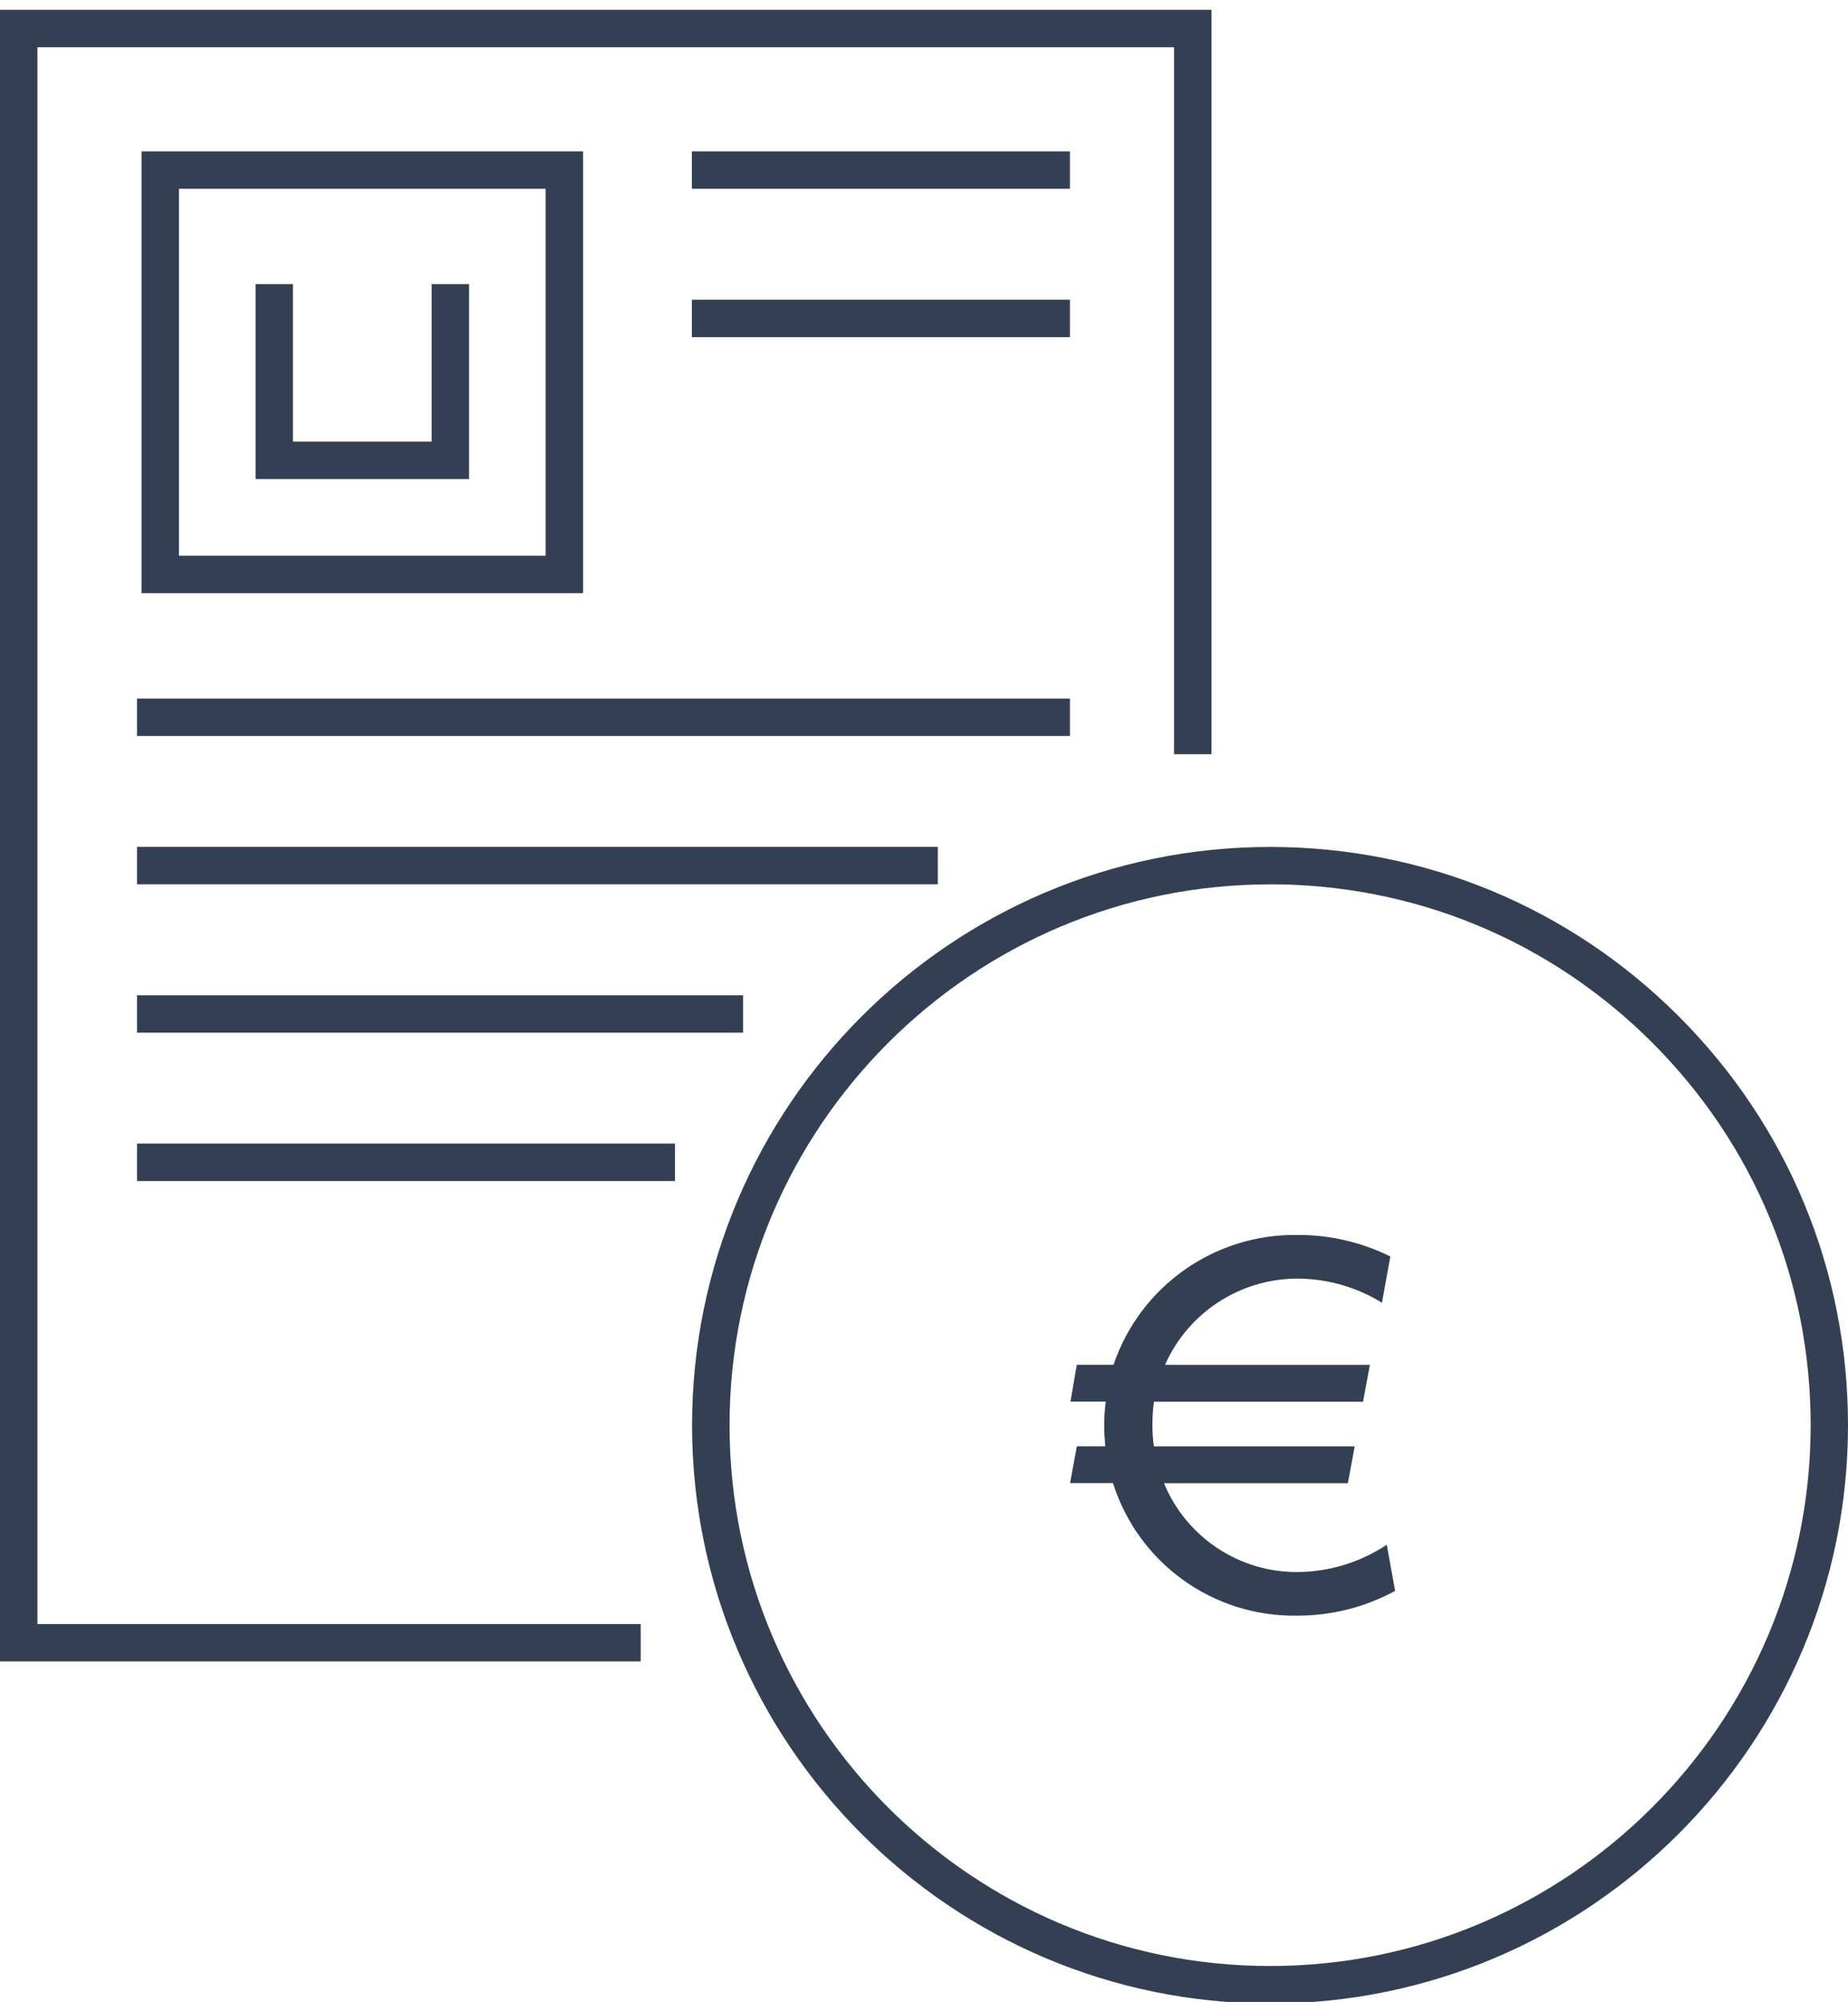 <?xml version="1.0" encoding="UTF-8"?>
<svg id="Laag_1" data-name="Laag 1" xmlns="http://www.w3.org/2000/svg" viewBox="0 0 261.79 283.46">
  <defs>
    <style>
      .cls-1 {
        fill: #334054;
      }

      .cls-2 {
        fill: none;
      }
    </style>
  </defs>
  <g id="Group_7" data-name="Group 7">
    <g id="Path_18" data-name="Path 18">
      <path class="cls-2" d="M259.15,201.8c0-43.76-35.47-79.23-79.23-79.22-43.76,0-79.23,35.47-79.22,79.23,0,43.75,35.47,79.22,79.22,79.22,43.76,0,79.23-35.47,79.23-79.23"/>
    </g>
    <g id="Path_19" data-name="Path 19">
      <path class="cls-1" d="M179.92,283.68c-45.14,0-81.87-36.73-81.88-81.88,0-45.15,36.73-81.88,81.88-81.88h0c21.87,0,42.43,8.52,57.89,23.98,15.47,15.46,23.98,36.03,23.98,57.9,0,45.15-36.73,81.88-81.88,81.88Zm0-158.46h0c-42.22,0-76.57,34.35-76.57,76.58,0,42.22,34.35,76.57,76.57,76.57,42.23,0,76.58-34.36,76.58-76.58,0-20.46-7.96-39.69-22.43-54.15-14.46-14.46-33.69-22.43-54.15-22.43Z"/>
    </g>
    <g id="Line_9" data-name="Line 9">
      <rect class="cls-1" x="19.41" y="161.92" width="76.21" height="5.3"/>
    </g>
    <g id="Line_10" data-name="Line 10">
      <rect class="cls-1" x="98.01" y="42.44" width="53.56" height="5.3"/>
    </g>
    <g id="Line_11" data-name="Line 11">
      <rect class="cls-1" x="98.01" y="21.43" width="53.56" height="5.3"/>
    </g>
    <g id="Line_12" data-name="Line 12">
      <rect class="cls-1" x="19.41" y="140.92" width="85.86" height="5.3"/>
    </g>
    <g id="Line_13" data-name="Line 13">
      <rect class="cls-1" x="19.41" y="119.91" width="113.44" height="5.3"/>
    </g>
    <g id="Line_14" data-name="Line 14">
      <rect class="cls-1" x="19.41" y="98.91" width="132.16" height="5.3"/>
    </g>
    <g id="Path_20" data-name="Path 20">
      <polygon class="cls-1" points="66.45 67.83 36.2 67.83 36.2 40.23 41.5 40.23 41.5 62.53 61.15 62.53 61.15 40.23 66.45 40.23 66.45 67.83"/>
    </g>
    <g id="Rectangle_16" data-name="Rectangle 16">
      <path class="cls-1" d="M82.6,83.98H20.05V21.43h62.55v62.55Zm-57.25-5.3h51.95V26.73H25.35v51.95Z"/>
    </g>
    <g id="Path_21" data-name="Path 21">
      <polygon class="cls-1" points="90.76 235.25 0 235.25 0 1.39 171.62 1.39 171.62 106.79 166.32 106.79 166.32 6.69 5.3 6.69 5.3 229.95 90.76 229.95 90.76 235.25"/>
    </g>
  </g>
  <path id="Path_56" data-name="Path 56" class="cls-1" d="M197.63,225.26c-4.25,2.31-9.01,3.51-13.84,3.5-11.9,.22-22.53-7.41-26.12-18.76h-6.09l.97-5.22h4.02c-.07-.97-.15-1.93-.15-2.97,0-1.12,.08-2.24,.22-3.35h-5l.9-5.22h5.2c3.8-11.18,14.4-18.61,26.2-18.38,4.52,0,8.98,1.04,13.02,3.05l-1.19,6.55c-3.58-2.21-7.69-3.39-11.9-3.42-8.14-.02-15.53,4.76-18.83,12.21h29.02l-.97,5.22h-29.62c-.15,1.11-.22,2.23-.22,3.35,0,1,.07,1.99,.22,2.97h28.44l-.97,5.22h-26.05c3.17,7.67,10.68,12.65,18.98,12.58,4.48-.05,8.85-1.39,12.58-3.87l1.19,6.55Z"/>
</svg>